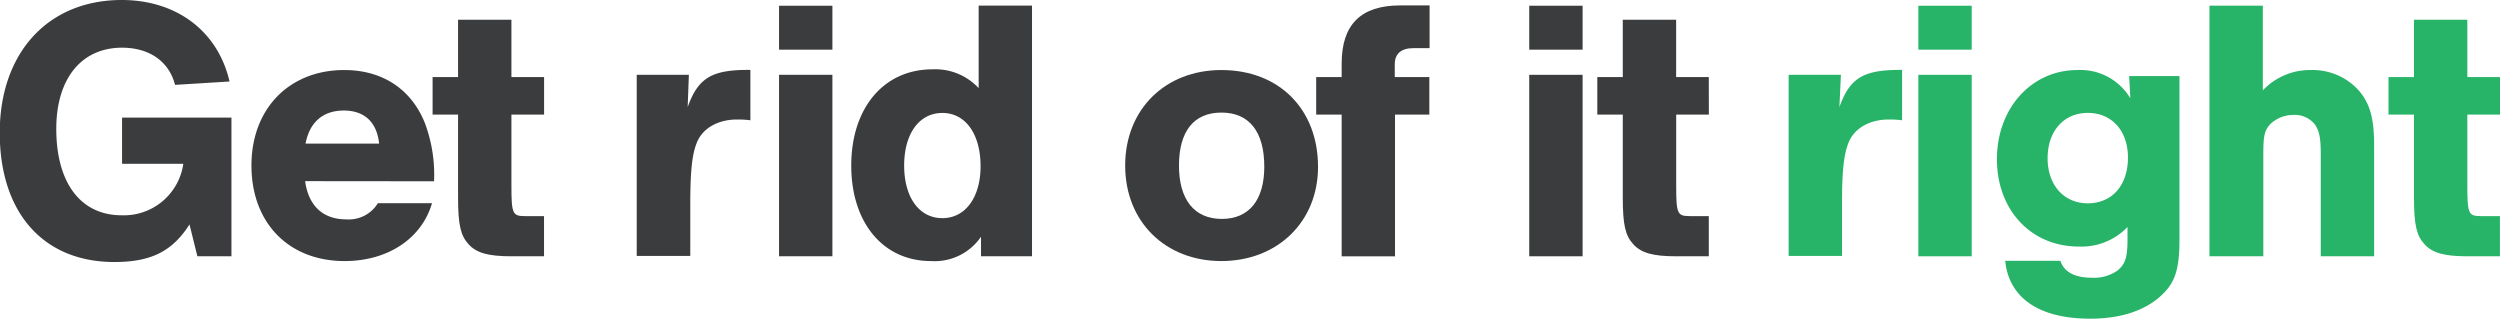 <svg xmlns="http://www.w3.org/2000/svg" viewBox="0 0 392.63 50.05"><defs><style>.cls-1{fill:#3b3c3d;}.cls-2{fill:#28b468;}</style></defs><title>groir-logo</title><g id="Layer_2" data-name="Layer 2"><g id="Layer_1-2" data-name="Layer 1"><path class="cls-1" d="M36.35,18.48V40.25H31l-1.24-5c-2.71,4.25-6.08,5.9-11.8,5.9-11.15,0-18-7.73-18-20.3S7.55,0,19.12,0c8.61,0,15.11,4.9,16.93,12.8l-8.56.53c-.94-3.66-4-5.84-8.32-5.84-6.37,0-10.33,4.84-10.33,12.75,0,8.5,3.84,13.57,10.27,13.57a9.43,9.43,0,0,0,9.68-8.08H19.17V18.47H36.35Z"/><path class="cls-1" d="M47.92,28.45c.53,3.89,2.83,6,6.43,6a5.36,5.36,0,0,0,5-2.54h8.5C66.22,37.48,60.91,41,54.12,41c-8.79,0-14.63-6-14.63-15s6-15,14.57-15c6,0,10.56,3,12.69,8.38a23.16,23.16,0,0,1,1.42,9.09Zm11.62-5.9c-.35-3.36-2.3-5.19-5.55-5.19s-5.37,1.83-6,5.19Z"/><path class="cls-1" d="M85.45,18H80.32V29.1c0,4.48.18,4.84,2.12,4.84h3v6.31H80.32c-3.66,0-5.49-.53-6.73-1.89s-1.65-3-1.65-7.38V18h-4V12.1h4v-9h8.38v9h5.13Z"/><path class="cls-1" d="M108.19,11.75,108,16.82c1.65-4.6,3.78-5.9,9.85-5.84v7.91a14.46,14.46,0,0,0-2.12-.12c-2.89,0-5.25,1.3-6.2,3.42-.83,1.89-1.12,4.54-1.12,10v8H100V11.75Z"/><path class="cls-1" d="M130.73,7.8h-8.38V.9h8.38Zm0,32.45h-8.38V11.75h8.38Z"/><path class="cls-1" d="M162.07,40.25h-8V37.18A8.82,8.82,0,0,1,146.2,41c-7.49,0-12.51-6-12.51-15s5.07-15.11,12.75-15.11a9.27,9.27,0,0,1,7.26,2.95V.88h8.38V40.25ZM142,26c0,5,2.36,8.26,6,8.26s6-3.3,6-8.14c0-5.07-2.36-8.38-6-8.38S142,21,142,26Z"/><path class="cls-1" d="M207,26.21C207,34.83,200.62,41,191.82,41S176.71,34.82,176.71,26,183,11,191.82,11C200.86,11,207,17.12,207,26.21ZM185.16,26c0,5.37,2.42,8.38,6.73,8.38s6.67-3,6.67-8.2c0-5.49-2.36-8.5-6.73-8.5S185.16,20.66,185.16,26Z"/><path class="cls-1" d="M224.52,18h-5.43V40.26h-8.38V18h-4v-5.9h4V10c0-6.14,3-9.15,9.21-9.15h4.6V7.56H222c-1.95,0-2.95.88-2.95,2.54v2h5.43V18Z"/><path class="cls-1" d="M248.55,7.8h-8.38V.9h8.38Zm0,32.45h-8.38V11.75h8.38Z"/><path class="cls-1" d="M268.38,18h-5.13V29.1c0,4.48.18,4.84,2.12,4.84h3v6.31h-5.13c-3.66,0-5.49-.53-6.73-1.89s-1.65-3-1.65-7.38V18h-4V12.1h4v-9h8.38v9h5.13Z"/><path class="cls-2" d="M289.12,11.75l-.24,5.07c1.65-4.6,3.78-5.9,9.85-5.84v7.91a14.46,14.46,0,0,0-2.12-.12c-2.89,0-5.25,1.3-6.2,3.42-.83,1.89-1.12,4.54-1.12,10v8h-8.38V11.75Z"/><path class="cls-2" d="M309.66,7.8h-8.38V.9h8.38Zm0,32.45h-8.38V11.75h8.38Z"/><path class="cls-2" d="M342.29,11.93V37.54c0,4.66-.65,6.73-2.65,8.67-2.6,2.54-6.49,3.84-11.39,3.84-8,0-12.75-3.25-13.33-9.09h8.67c.59,1.77,2.24,2.66,5,2.66a6.4,6.4,0,0,0,3.95-1.12c1.24-1,1.59-2.07,1.59-5V35.65a10,10,0,0,1-7.67,3.07C319,38.72,313.62,33,313.62,25s5.43-14,12.63-14a9.14,9.14,0,0,1,8.32,4.43l-.18-3.48h7.9ZM321.58,24.85c0,4.19,2.54,7.08,6.31,7.08s6.31-2.77,6.31-7.2c0-4.19-2.54-7-6.31-7S321.58,20.6,321.58,24.85Z"/><path class="cls-2" d="M355.4,14.17A10.19,10.19,0,0,1,363,11a9.7,9.7,0,0,1,7.32,3.07c1.83,2,2.54,4.43,2.54,8.67V40.25h-8.38v-16c0-2.66-.24-3.72-.94-4.72a4,4,0,0,0-3.3-1.48,5.23,5.23,0,0,0-3.66,1.42c-.94,1-1.12,1.83-1.12,4.78v16H347V.89h8.38V14.17Z"/><path class="cls-2" d="M392.63,18H387.5V29.1c0,4.48.18,4.84,2.12,4.84h3v6.31H387.5c-3.66,0-5.49-.53-6.73-1.89s-1.65-3-1.65-7.38V18h-4V12.1h4v-9h8.38v9h5.13Z"/></g></g></svg>